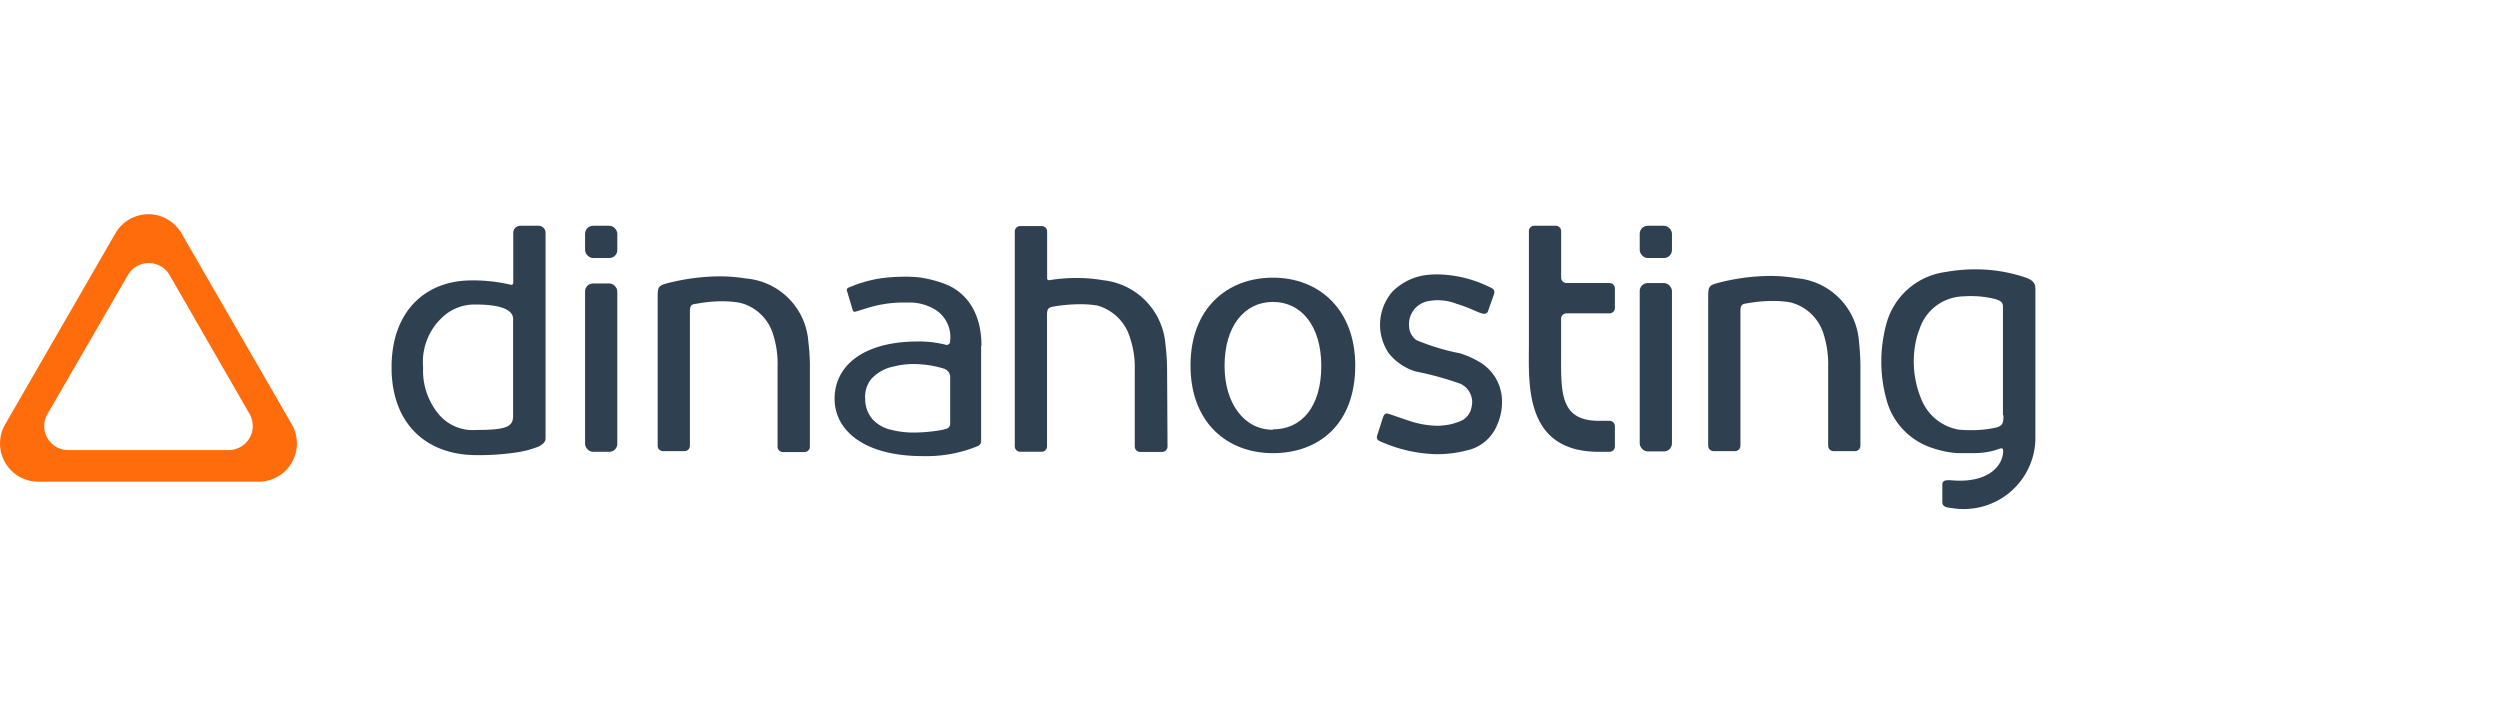 <svg xmlns="http://www.w3.org/2000/svg" width="166.001" height="48" viewBox="0 0 166.001 48">
  <g id="Grupo_5134" data-name="Grupo 5134" transform="translate(-1086.999 -3817)">
    <g id="Grupo_5132" data-name="Grupo 5132" transform="translate(245 -110)">
      <g id="Grupo_5128" data-name="Grupo 5128" transform="translate(720 2586)">
        <rect id="Rectángulo_1575" data-name="Rectángulo 1575" width="160" height="48" transform="translate(128 1341)" fill="none"/>
      </g>
    </g>
    <g id="Grupo_5135" data-name="Grupo 5135" transform="translate(0 -139.774)">
      <g id="logo-color" transform="translate(1070.621 3959.836)">
        <path id="Trazado_278" data-name="Trazado 278" d="M212.185,24.88V17.872c0-.545-.464-.673-.983-.835a10.346,10.346,0,0,0-3-.438,11.228,11.228,0,0,0-2.019.182,4.712,4.712,0,0,0-3.925,3.561,9.505,9.505,0,0,0,.04,4.914,4.611,4.611,0,0,0,3.171,3.245,6.3,6.3,0,0,0,1.515.3h1a5.3,5.3,0,0,0,1.346-.141c.485-.121.714-.323.714,0,0,.956-.956,2.141-3.366,1.952-.491-.04-.673,0-.673.316v1.111c0,.35.3.377.673.417a4.756,4.756,0,0,0,5.506-4.477Zm-2.12,1.414c0,.485-.04.707-.512.815a7.4,7.4,0,0,1-1.723.168,7.264,7.264,0,0,1-.774-.04,3.278,3.278,0,0,1-2.43-1.979,6.516,6.516,0,0,1-.411-3.709,4.624,4.624,0,0,1,.269-.956,3.137,3.137,0,0,1,2.942-2.2,6.678,6.678,0,0,1,1.932.141c.377.088.673.182.673.532v7.23Z" transform="translate(-60.656 -1.777)" fill="#2f4050"/>
        <path id="Trazado_279" data-name="Trazado 279" d="M160.487,25.265a3.029,3.029,0,0,0-1.434-2.322,6.227,6.227,0,0,0-1.346-.606,14.9,14.9,0,0,1-2.881-.868,1.191,1.191,0,0,1-.5-.949,1.555,1.555,0,0,1,1.138-1.616,3.366,3.366,0,0,1,2.02.148c.815.249,1.266.5,1.616.619.222.074.411.081.491-.188.04-.141.323-.909.37-1.05.081-.269,0-.37-.3-.5a8.078,8.078,0,0,0-3.426-.835,5.8,5.8,0,0,0-.9.061,3.884,3.884,0,0,0-2.114,1.084,3.366,3.366,0,0,0-.236,4.1,3.655,3.655,0,0,0,1.777,1.2,21.03,21.03,0,0,1,2.969.815,1.346,1.346,0,0,1,.74,1.575,1.218,1.218,0,0,1-.714.9,4.08,4.08,0,0,1-.761.236,4.948,4.948,0,0,1-.781.081,6.166,6.166,0,0,1-1.69-.269c-.283-.081-1.441-.491-1.535-.518-.283-.088-.337.074-.411.276l-.357,1.117c-.094.3,0,.37.464.545a9.613,9.613,0,0,0,3.42.734,7.836,7.836,0,0,0,2.053-.249,2.807,2.807,0,0,0,2.02-1.7A3.749,3.749,0,0,0,160.487,25.265Z" transform="translate(-44.386 -1.94)" fill="#2f4050"/>
        <rect id="Rectángulo_879" data-name="Rectángulo 879" width="2.141" height="2.141" rx="0.53" transform="translate(55.227 11.929)" fill="#2f4050"/>
        <rect id="Rectángulo_880" data-name="Rectángulo 880" width="2.141" height="11.181" rx="0.53" transform="translate(55.227 15.759)" fill="#2f4050"/>
        <rect id="Rectángulo_881" data-name="Rectángulo 881" width="2.141" height="2.141" rx="0.53" transform="translate(125.256 11.929)" fill="#2f4050"/>
        <rect id="Rectángulo_882" data-name="Rectángulo 882" width="2.141" height="11.181" rx="0.53" transform="translate(125.256 15.732)" fill="#2f4050"/>
        <path id="Trazado_280" data-name="Trazado 280" d="M139.283,17.42c-3.022,0-5.473,2.019-5.473,5.83s2.45,5.823,5.473,5.823,5.466-1.9,5.466-5.823C144.749,19.561,142.373,17.42,139.283,17.42Zm0,10.1c-1.905,0-3.211-1.743-3.211-4.241,0-2.625,1.306-4.248,3.211-4.248s3.211,1.622,3.211,4.248c0,2.72-1.306,4.214-3.211,4.214Z" transform="translate(-38.382 -2.045)" fill="#2f4050"/>
        <path id="Trazado_281" data-name="Trazado 281" d="M126.588,21.956a14.146,14.146,0,0,0-.108-1.745,4.645,4.645,0,0,0-4.146-4.286,10.266,10.266,0,0,0-1.777-.148,11.3,11.3,0,0,0-1.8.148.121.121,0,0,1-.135-.121V12.687a.357.357,0,0,0-.357-.357h-1.434a.357.357,0,0,0-.357.357V26.958a.357.357,0,0,0,.357.357h1.427a.357.357,0,0,0,.357-.357V18.207c0-.4.114-.471.431-.532a10.73,10.73,0,0,1,1.75-.155,6.994,6.994,0,0,1,1.171.088,3.171,3.171,0,0,1,2.174,2.188,6.126,6.126,0,0,1,.3,2.073v5.1a.357.357,0,0,0,.357.357h1.461a.357.357,0,0,0,.357-.357Z" transform="translate(-32.714 -0.381)" fill="#2f4050"/>
        <path id="Trazado_282" data-name="Trazado 282" d="M169.685,18.116h2.854a.357.357,0,0,0,.357-.357v-1.3a.357.357,0,0,0-.357-.357h-2.854a.357.357,0,0,1-.357-.357v-3.09a.357.357,0,0,0-.357-.357h-1.427a.357.357,0,0,0-.357.357v7.519c0,2.551-.357,7.135,4.638,7.135h.714a.357.357,0,0,0,.357-.357V25.608a.357.357,0,0,0-.357-.357h-.714c-2.632,0-2.5-1.959-2.5-4.577v-2.2a.357.357,0,0,1,.363-.357Z" transform="translate(-49.289 -0.371)" fill="#2f4050"/>
        <path id="Trazado_283" data-name="Trazado 283" d="M84.43,29.72Z" transform="translate(-22.242 -6.065)" fill="#2f4050"/>
        <path id="Trazado_284" data-name="Trazado 284" d="M91.361,23.348a14.361,14.361,0,0,0-.108-1.75,4.534,4.534,0,0,0-4.147-4.167,10.98,10.98,0,0,0-1.777-.141,14.284,14.284,0,0,0-3.514.478c-.5.135-.559.276-.565.761v10.01a.357.357,0,0,0,.357.357h1.427a.357.357,0,0,0,.357-.357V19.646c0-.411.074-.5.444-.539a9.424,9.424,0,0,1,1.656-.162,7.135,7.135,0,0,1,1.2.094,3.07,3.07,0,0,1,2.221,2.094,6.308,6.308,0,0,1,.3,2.114c0,1.111,0,4.005,0,4.005V28.6a.357.357,0,0,0,.357.357H91a.357.357,0,0,0,.357-.357V23.348Z" transform="translate(-21.203 -2.002)" fill="#2f4050"/>
        <path id="Trazado_285" data-name="Trazado 285" d="M64.737,12.3h-1.2a.464.464,0,0,0-.458.471V16.09a.128.128,0,0,1-.162.128,10.7,10.7,0,0,0-2.619-.289c-2.975,0-5.3,1.966-5.3,5.776s2.376,5.809,5.587,5.823a16.385,16.385,0,0,0,2.632-.168,6.483,6.483,0,0,0,1.542-.4c.236-.121.464-.276.464-.539V12.771a.464.464,0,0,0-.478-.471ZM60.645,25.857a2.948,2.948,0,0,1-2.551-1.084,4.53,4.53,0,0,1-1-3.076,4.023,4.023,0,0,1,1.165-3.211,3.11,3.11,0,0,1,2.309-.956c2.087,0,2.5.525,2.5.956v6.4C63.075,25.615,62.725,25.857,60.645,25.857Z" transform="translate(-12.62 -0.371)" fill="#2f4050"/>
        <path id="Trazado_286" data-name="Trazado 286" d="M108.454,21.918c0-2.376-1.151-3.729-2.693-4.207a7.6,7.6,0,0,0-1.454-.343,8.441,8.441,0,0,0-1.171-.04,11.8,11.8,0,0,0-1.3.094,8.28,8.28,0,0,0-1.441.337c-.269.081-.606.229-.767.289a.168.168,0,0,0-.114.182c.067.222.31,1.043.4,1.346a.148.148,0,0,0,.2.061l.619-.188a8.112,8.112,0,0,1,2.538-.411h.545a3.366,3.366,0,0,1,1.441.4,2.141,2.141,0,0,1,1.111,2.188.222.222,0,0,1-.269.222,7.048,7.048,0,0,0-1.865-.222c-3.682,0-5.533,1.656-5.533,3.8s2.019,3.81,5.83,3.81a8.98,8.98,0,0,0,3.7-.673.357.357,0,0,0,.2-.323V21.918Zm-2.08,5.156a.343.343,0,0,1-.289.357,3.979,3.979,0,0,1-.626.128,10.77,10.77,0,0,1-1.481.114,6.058,6.058,0,0,1-1.488-.175,2.363,2.363,0,0,1-1.286-.727,2.08,2.08,0,0,1-.471-1.346,1.885,1.885,0,0,1,.39-1.292,2.693,2.693,0,0,1,1.481-.841,5.318,5.318,0,0,1,1.447-.168,6.907,6.907,0,0,1,1.925.31.592.592,0,0,1,.4.485v3.15Z" transform="translate(-26.906 -2.013)" fill="#2f4050"/>
        <path id="Trazado_287" data-name="Trazado 287" d="M188.05,29.68Z" transform="translate(-56.109 -6.052)" fill="#2f4050"/>
        <path id="Trazado_288" data-name="Trazado 288" d="M194.981,23.315a15.7,15.7,0,0,0-.1-1.75,4.541,4.541,0,0,0-4.153-4.167,10.212,10.212,0,0,0-1.777-.148,13.948,13.948,0,0,0-3.507.485c-.5.135-.559.269-.572.754V28.525a.357.357,0,0,0,.357.357h1.427a.357.357,0,0,0,.357-.357V19.613c0-.411.074-.5.444-.545a9.1,9.1,0,0,1,1.663-.155,6.536,6.536,0,0,1,1.191.088,3.09,3.09,0,0,1,2.228,2.12,6.557,6.557,0,0,1,.3,2.12v5.284a.357.357,0,0,0,.357.357h1.427a.357.357,0,0,0,.357-.357Z" transform="translate(-55.07 -1.989)" fill="#2f4050"/>
        <path id="Trazado_289" data-name="Trazado 289" d="M35.76,25.122,28.429,12.433a2.531,2.531,0,0,0-4.389,0L16.716,25.122a2.538,2.538,0,0,0,2.194,3.8H33.558a2.538,2.538,0,0,0,2.2-3.8Zm-4.194,1.7H20.91a1.589,1.589,0,0,1-1.38-2.39l5.345-9.236a1.6,1.6,0,0,1,2.76,0l5.318,9.236a1.6,1.6,0,0,1-1.387,2.39Z" fill="#ff6c0c"/>
      </g>
    </g>
  </g>
</svg>
